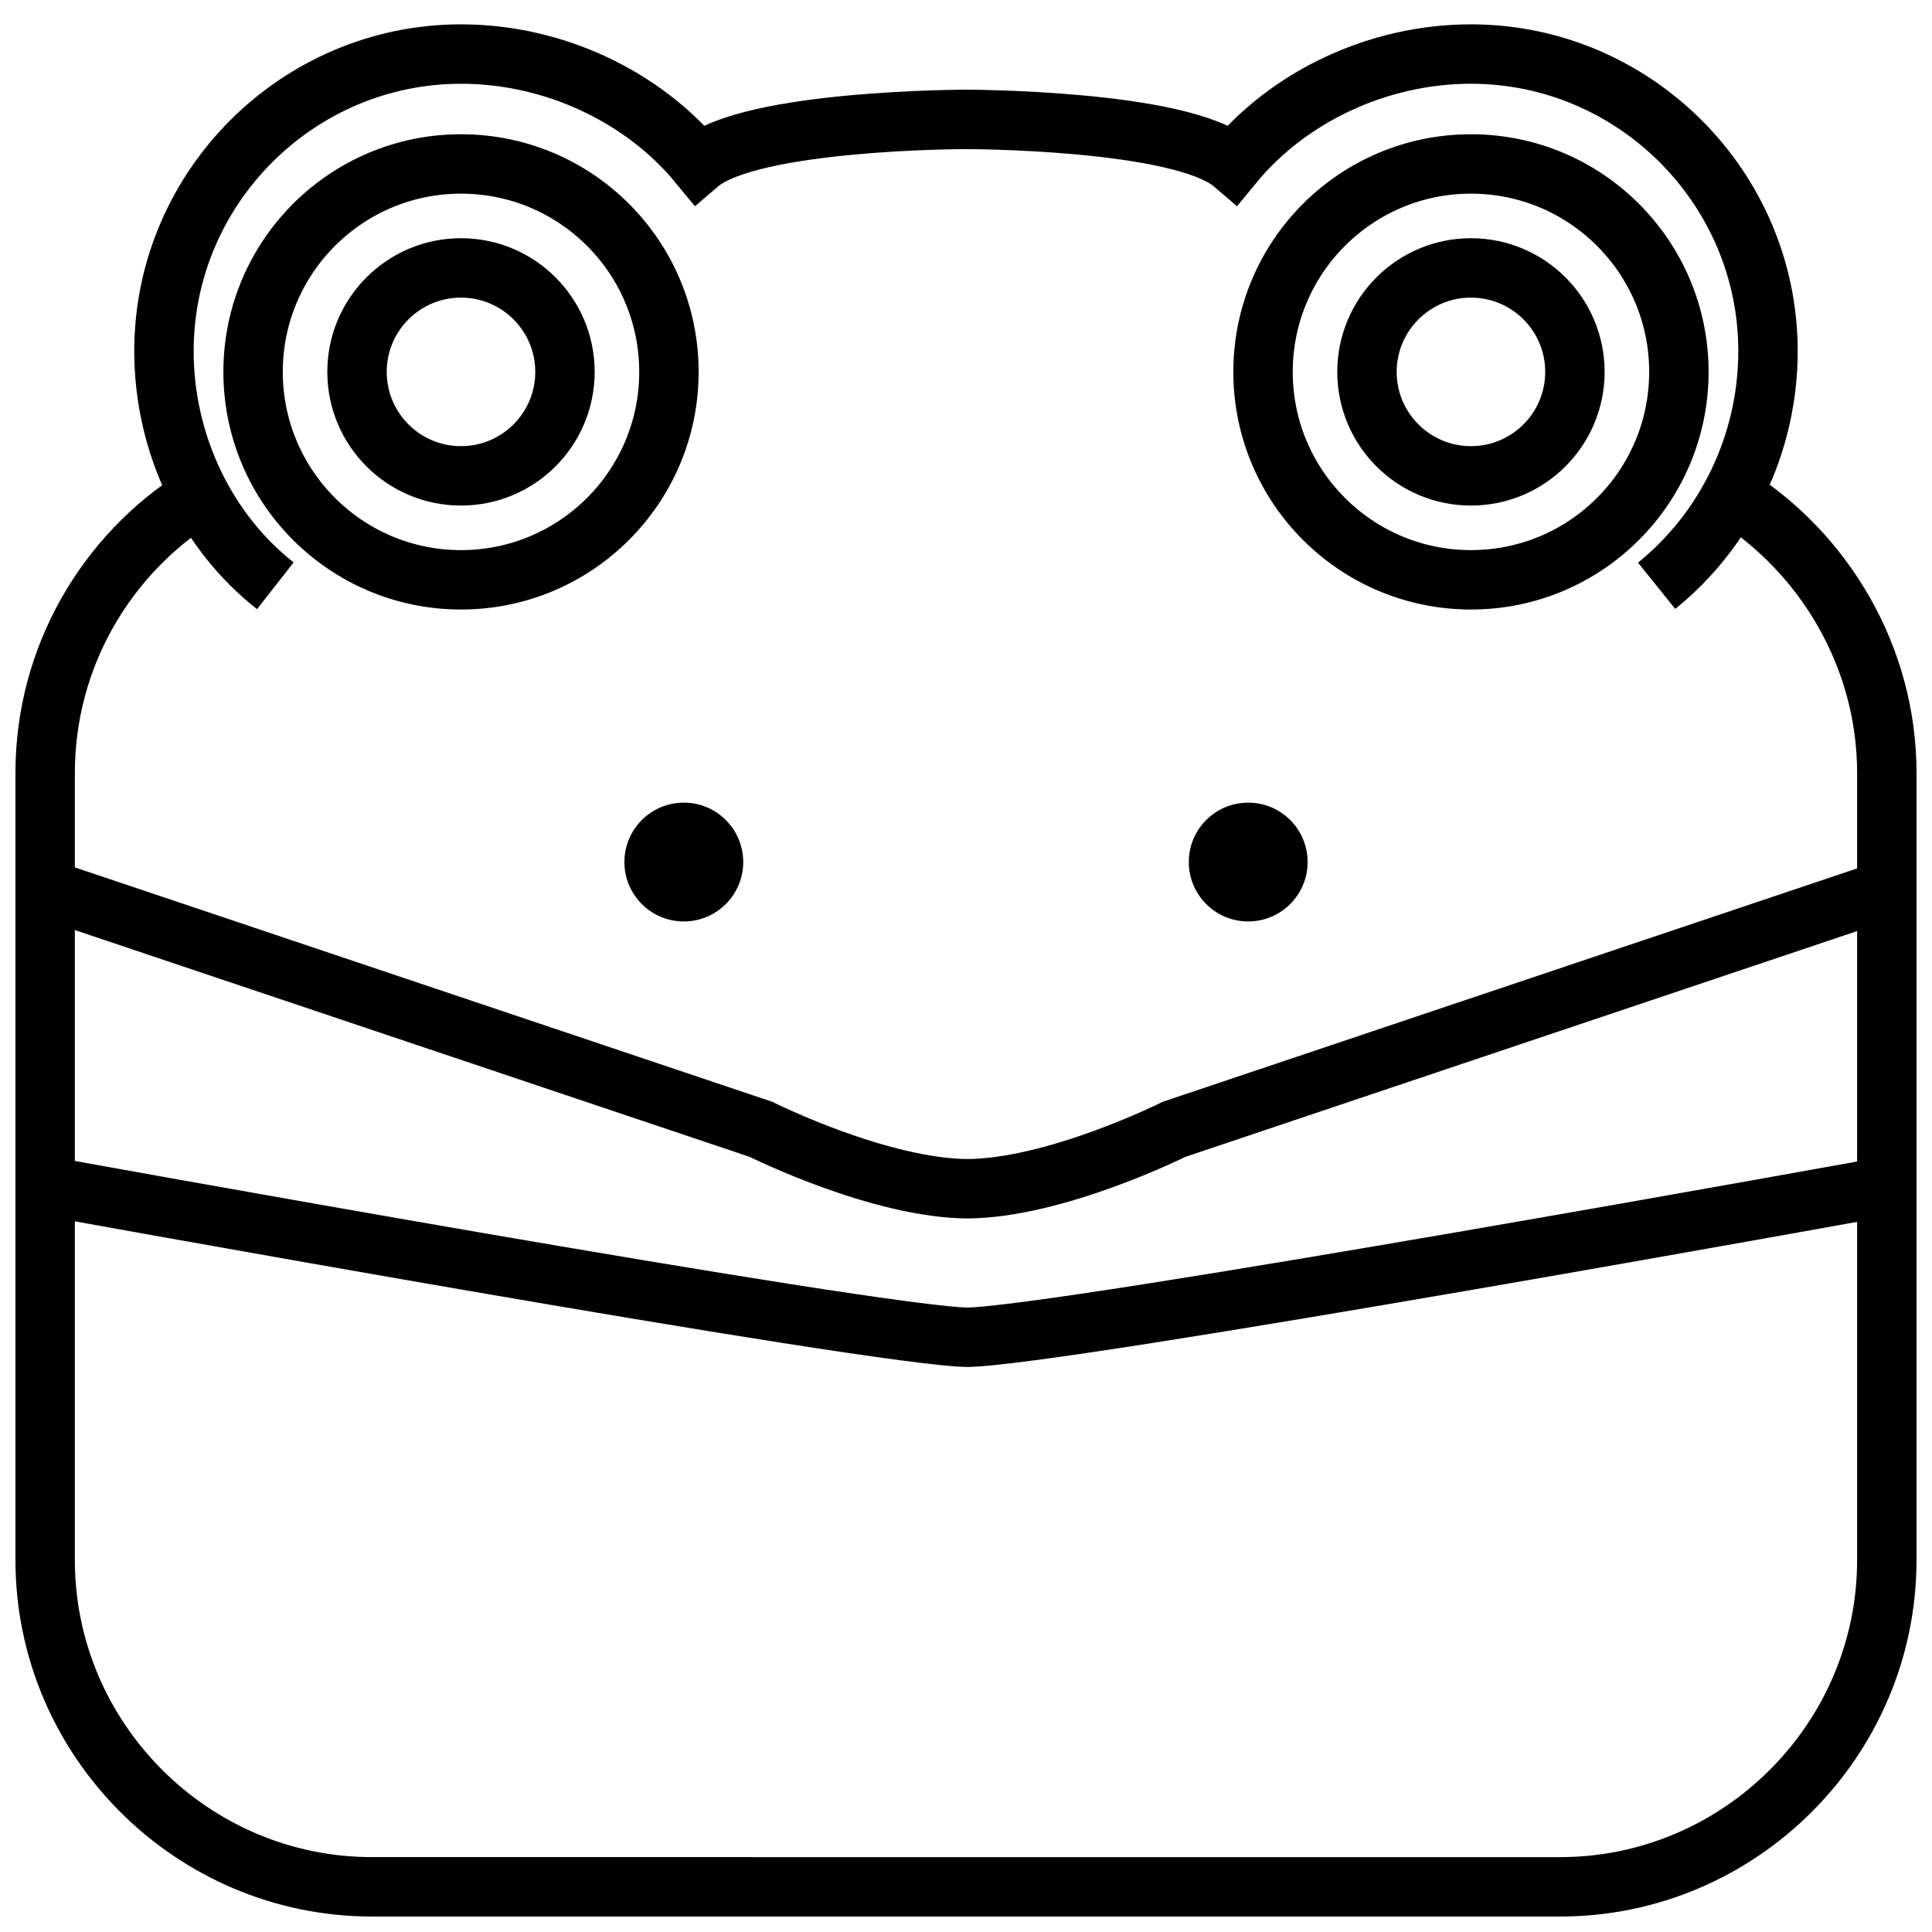 <?xml version="1.0" encoding="UTF-8"?>
<!-- Uploaded to: SVG Repo, www.svgrepo.com, Generator: SVG Repo Mixer Tools -->
<svg width="800px" height="800px" version="1.1" viewBox="144 144 512 512" xmlns="http://www.w3.org/2000/svg">
 <defs>
  <clipPath id="h">
   <path d="m148.09 156h503.81v495.9h-503.81z"/>
  </clipPath>
  <clipPath id="g">
   <path d="m256 148.09h395.9v372.91h-395.9z"/>
  </clipPath>
  <clipPath id="f">
   <path d="m148.09 148.09h395.91v372.91h-395.91z"/>
  </clipPath>
  <clipPath id="e">
   <path d="m148.09 148.09h368.91v344.91h-368.91z"/>
  </clipPath>
  <clipPath id="d">
   <path d="m148.09 148.09h503.81v373.91h-503.81z"/>
  </clipPath>
  <clipPath id="c">
   <path d="m148.09 235h503.81v416.9h-503.81z"/>
  </clipPath>
  <clipPath id="b">
   <path d="m283 148.09h368.9v344.91h-368.9z"/>
  </clipPath>
  <clipPath id="a">
   <path d="m148.09 148.09h503.81v503.81h-503.81z"/>
  </clipPath>
 </defs>
 <path d="m490.53 372.45c0 8.695-7.051 15.746-15.746 15.746s-15.742-7.051-15.742-15.746c0-8.695 7.047-15.742 15.742-15.742s15.746 7.047 15.746 15.742"/>
 <path d="m340.96 372.45c0 8.695-7.047 15.746-15.742 15.746-8.695 0-15.746-7.051-15.746-15.746 0-8.695 7.051-15.742 15.746-15.742 8.695 0 15.742 7.047 15.742 15.742"/>
 <g clip-path="url(#h)">
  <path transform="matrix(3.936 0 0 3.936 148.09 148.09)" d="m2 58.8 48.2 16.2s8 3.999 14 3.999l-0.199 9.93e-4c6 0 14-3.999 14-3.999l48.2-16.2" fill="none" stroke="#000000" stroke-miterlimit="10" stroke-width="4"/>
 </g>
 <g clip-path="url(#g)">
  <path transform="matrix(3.936 0 0 3.936 148.09 148.09)" d="m112 24c0 7.732-6.267 14-13.999 14s-14-6.268-14-14 6.268-14 14-14 13.999 6.268 13.999 14" fill="none" stroke="#000000" stroke-miterlimit="10" stroke-width="4"/>
 </g>
 <g clip-path="url(#f)">
  <path transform="matrix(3.936 0 0 3.936 148.09 148.09)" d="m44 24c0 7.732-6.268 14-13.999 14-7.732 0-14-6.268-14-14s6.268-14 14-14c7.731 0 13.999 6.268 13.999 14" fill="none" stroke="#000000" stroke-miterlimit="10" stroke-width="4"/>
 </g>
 <g clip-path="url(#e)">
  <path transform="matrix(3.936 0 0 3.936 148.09 148.09)" d="m37 24c0 3.865-3.134 7-7 7-3.866 0-7.001-3.134-7.001-7 0-3.866 3.134-7 7.001-7 3.865 0 7 3.133 7 7" fill="none" stroke="#000000" stroke-miterlimit="10" stroke-width="4"/>
 </g>
 <g clip-path="url(#d)">
  <path transform="matrix(3.936 0 0 3.936 148.09 148.09)" d="m110.5 38.4c4.6-3.7 7.5-9.5 7.5-15.8 0-11-9-20-20-20-6.3 0-12.3 2.9-16 7.4-3.5-3-18-3-18-3s-14.5 0-18 3c-3.7-4.5-9.7-7.4-16-7.4-11 0-20 9-20 20 0 6.3 2.9 12.2 7.5 15.8" fill="none" stroke="#000000" stroke-miterlimit="10" stroke-width="4"/>
 </g>
 <g clip-path="url(#c)">
  <path transform="matrix(3.936 0 0 3.936 148.09 148.09)" d="m2 78.8s56.2 10.2 62.2 10.2h-0.199c6 0 62.2-10.2 62.2-10.2" fill="none" stroke="#000000" stroke-miterlimit="10" stroke-width="4"/>
 </g>
 <g clip-path="url(#b)">
  <path transform="matrix(3.936 0 0 3.936 148.09 148.09)" d="m105 24c0 3.865-3.134 7-7 7-3.866 0-7.001-3.134-7.001-7 0-3.866 3.134-7 7.001-7 3.865 0 7 3.133 7 7" fill="none" stroke="#000000" stroke-miterlimit="10" stroke-width="4"/>
 </g>
 <g clip-path="url(#a)">
  <path transform="matrix(3.936 0 0 3.936 148.09 148.09)" d="m115.6 32.3c6.2 3.9 10.4 10.9 10.4 18.701v53c0 12.1-9.9 22-22 22l-79.999-9.92e-4c-12.1 0-22-9.9-22-22v-52.999c0-7.8 4.1-14.7 10.3-18.6" fill="none" stroke="#000000" stroke-miterlimit="10" stroke-width="4"/>
 </g>
</svg>